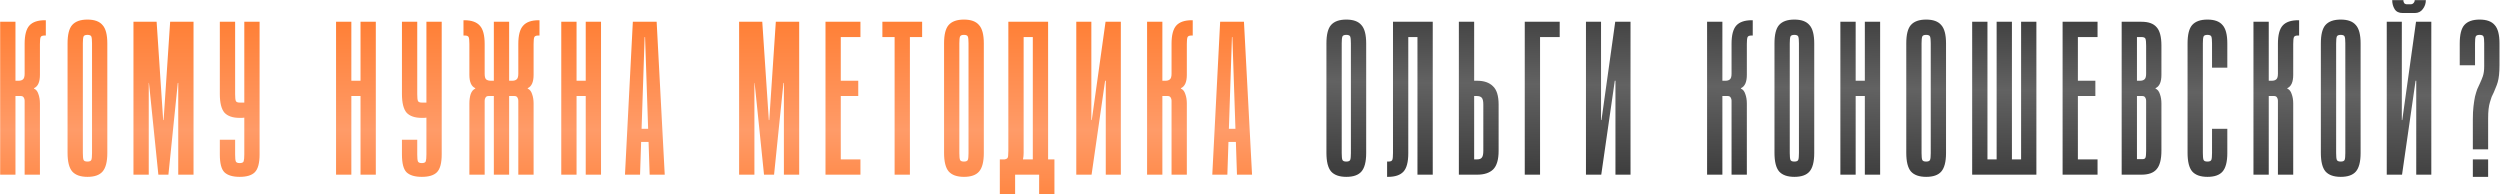 <?xml version="1.0" encoding="UTF-8"?> <svg xmlns="http://www.w3.org/2000/svg" width="3743" height="291" viewBox="0 0 3743 291" fill="none"><path d="M23.152 32.585V120.886H27.73C30.565 120.886 32.745 120.231 34.271 118.923C36.016 117.615 36.888 114.781 36.888 110.42V65.616C36.888 52.535 39.286 43.378 44.082 38.145C48.879 32.912 56.619 30.296 67.302 30.296H68.61V53.189H66.648C63.378 53.189 61.415 54.061 60.761 55.805C60.107 57.549 59.78 60.929 59.78 65.943V112.056C59.78 122.739 56.837 129.388 50.95 132.005V132.659C54.003 133.967 56.183 136.692 57.491 140.835C59.017 144.977 59.78 149.665 59.78 154.897V261.512H36.888V150.646C36.888 148.902 36.452 147.376 35.58 146.067C34.707 144.541 33.29 143.778 31.328 143.778H23.152V261.512H0.259V32.585H23.152ZM160.676 229.135C160.676 242.216 158.278 251.483 153.482 256.933C148.903 262.166 141.381 264.782 130.916 264.782C120.451 264.782 112.82 262.057 108.023 256.606C103.445 251.156 101.156 241.889 101.156 228.808V64.962C101.156 51.881 103.445 42.724 108.023 37.491C112.82 32.04 120.451 29.315 130.916 29.315C141.381 29.315 148.903 32.04 153.482 37.491C158.278 42.724 160.676 51.881 160.676 64.962V229.135ZM137.784 64.962C137.784 59.947 137.457 56.568 136.803 54.824C136.149 53.08 134.186 52.208 130.916 52.208C127.646 52.208 125.683 53.08 125.029 54.824C124.375 56.568 124.048 59.947 124.048 64.962V229.135C124.048 234.15 124.375 237.529 125.029 239.273C125.683 241.017 127.646 241.889 130.916 241.889C134.186 241.889 136.149 241.017 136.803 239.273C137.457 237.529 137.784 234.15 137.784 229.135V64.962ZM244.947 179.752L254.759 32.585H289.752V261.512H266.859V124.156H266.205L252.142 261.512H237.099L223.036 124.156H222.709V261.512H199.816V32.585H234.482L244.293 179.752H244.947ZM365.765 231.097V176.155C364.675 176.373 363.476 176.482 362.167 176.482C361.077 176.482 359.987 176.482 358.897 176.482C348.432 176.482 340.801 173.866 336.004 168.633C331.426 163.182 329.137 153.916 329.137 140.835V32.585H352.029V140.835C352.029 145.849 352.356 149.229 353.01 150.973C353.664 152.717 355.627 153.589 358.897 153.589H365.765V32.585H388.657V231.097C388.657 244.179 386.259 253.118 381.463 257.914C376.884 262.493 369.362 264.782 358.897 264.782C348.432 264.782 340.801 262.493 336.004 257.914C331.426 253.336 329.137 244.506 329.137 231.424V209.186H352.029V231.424C352.029 236.439 352.356 239.818 353.01 241.562C353.664 243.307 355.627 244.179 358.897 244.179C362.167 244.179 364.13 243.307 364.784 241.562C365.438 239.6 365.765 236.112 365.765 231.097ZM526.036 261.512H503.144V32.585H526.036V120.886H539.772V32.585H562.665V261.512H539.772V143.778H526.036V261.512ZM638.433 231.097V176.155C637.342 176.373 636.143 176.482 634.835 176.482C633.745 176.482 632.655 176.482 631.565 176.482C621.1 176.482 613.469 173.866 608.672 168.633C604.094 163.182 601.804 153.916 601.804 140.835V32.585H624.697V140.835C624.697 145.849 625.024 149.229 625.678 150.973C626.332 152.717 628.294 153.589 631.565 153.589H638.433V32.585H661.325V231.097C661.325 244.179 658.927 253.118 654.13 257.914C649.552 262.493 642.03 264.782 631.565 264.782C621.1 264.782 613.469 262.493 608.672 257.914C604.094 253.336 601.804 244.506 601.804 231.424V209.186H624.697V231.424C624.697 236.439 625.024 239.818 625.678 241.562C626.332 243.307 628.294 244.179 631.565 244.179C634.835 244.179 636.797 243.307 637.451 241.562C638.105 239.6 638.433 236.112 638.433 231.097ZM762.275 32.585V120.886H766.854C769.688 120.886 771.868 120.231 773.394 118.923C775.138 117.615 776.011 114.781 776.011 110.42V65.943C776.011 52.862 778.409 43.705 783.205 38.472C788.002 33.021 795.742 30.296 806.425 30.296H807.733V53.189H805.771C802.501 53.189 800.538 54.061 799.884 55.805C799.23 57.549 798.903 60.929 798.903 65.943V112.056C798.903 122.739 795.96 129.388 790.073 132.005V132.659C793.126 133.967 795.306 136.692 796.614 140.835C798.14 144.977 798.903 149.665 798.903 154.897V261.512H776.011V150.646C776.011 148.902 775.575 147.376 774.702 146.067C773.83 144.541 772.413 143.778 770.451 143.778H762.275V261.512H739.382V143.778H731.206C729.244 143.778 727.827 144.541 726.955 146.067C726.083 147.376 725.647 148.902 725.647 150.646V261.512H702.754V154.897C702.754 149.665 703.408 144.977 704.716 140.835C706.243 136.692 708.532 133.967 711.584 132.659V132.005C705.697 129.388 702.754 122.739 702.754 112.056V65.943C702.754 60.929 702.427 57.549 701.773 55.805C701.119 54.061 699.157 53.189 695.886 53.189H693.924V30.296H695.232C705.916 30.296 713.655 33.021 718.452 38.472C723.249 43.705 725.647 52.862 725.647 65.943V110.42C725.647 114.781 726.41 117.615 727.936 118.923C729.68 120.231 731.97 120.886 734.804 120.886H739.382V32.585H762.275ZM863.217 261.512H840.325V32.585H863.217V120.886H876.953V32.585H899.845V261.512H876.953V143.778H863.217V261.512ZM935.715 261.512L947.488 32.585H983.135L995.236 261.512H972.67L971.035 212.456H959.916L958.28 261.512H935.715ZM960.57 192.834H970.381L965.802 55.478H965.148L960.57 192.834ZM1151.74 179.752L1161.55 32.585H1196.54V261.512H1173.65V124.156H1172.99L1158.93 261.512H1143.89L1129.82 124.156H1129.5V261.512H1106.6V32.585H1141.27L1151.08 179.752H1151.74ZM1288.25 32.585V55.478H1258.82V120.886H1284.98V143.778H1258.82V238.619H1288.25V261.512H1235.93V32.585H1288.25ZM1380.62 32.585V55.478H1362.3V261.512H1339.41V55.478H1321.1V32.585H1380.62ZM1472.97 229.135C1472.97 242.216 1470.57 251.483 1465.77 256.933C1461.19 262.166 1453.67 264.782 1443.21 264.782C1432.74 264.782 1425.11 262.057 1420.31 256.606C1415.73 251.156 1413.45 241.889 1413.45 228.808V64.962C1413.45 51.881 1415.73 42.724 1420.31 37.491C1425.11 32.04 1432.74 29.315 1443.21 29.315C1453.67 29.315 1461.19 32.04 1465.77 37.491C1470.57 42.724 1472.97 51.881 1472.97 64.962V229.135ZM1450.07 64.962C1450.07 59.947 1449.75 56.568 1449.09 54.824C1448.44 53.08 1446.48 52.208 1443.21 52.208C1439.94 52.208 1437.97 53.08 1437.32 54.824C1436.66 56.568 1436.34 59.947 1436.34 64.962V229.135C1436.34 234.15 1436.66 237.529 1437.32 239.273C1437.97 241.017 1439.94 241.889 1443.21 241.889C1446.48 241.889 1448.44 241.017 1449.09 239.273C1449.75 237.529 1450.07 234.15 1450.07 229.135V64.962ZM1569.22 32.585V238.619H1578.7V290.945H1555.81V261.512H1519.83V290.945H1496.94V238.619C1500.21 238.619 1502.61 238.619 1504.14 238.619C1505.88 238.401 1507.19 237.856 1508.06 236.984C1508.93 236.112 1509.37 234.913 1509.37 233.386C1509.59 231.642 1509.7 229.135 1509.7 225.865V32.585H1569.22ZM1532.59 228.808C1532.59 232.296 1532.26 235.567 1531.61 238.619H1546.32V55.478H1532.59V228.808ZM1633.97 32.585V179.752H1634.62L1655.23 32.585H1678.12V261.512H1655.56V120.886H1654.57L1634.3 261.512H1611.41V32.585H1633.97ZM1740.3 32.585V120.886H1744.88C1747.72 120.886 1749.9 120.231 1751.42 118.923C1753.17 117.615 1754.04 114.781 1754.04 110.42V65.616C1754.04 52.535 1756.44 43.378 1761.23 38.145C1766.03 32.912 1773.77 30.296 1784.45 30.296H1785.76V53.189H1783.8C1780.53 53.189 1778.57 54.061 1777.91 55.805C1777.26 57.549 1776.93 60.929 1776.93 65.943V112.056C1776.93 122.739 1773.99 129.388 1768.1 132.005V132.659C1771.15 133.967 1773.33 136.692 1774.64 140.835C1776.17 144.977 1776.93 149.665 1776.93 154.897V261.512H1754.04V150.646C1754.04 148.902 1753.6 147.376 1752.73 146.067C1751.86 144.541 1750.44 143.778 1748.48 143.778H1740.3V261.512H1717.41V32.585H1740.3ZM1815.04 261.512L1826.81 32.585H1862.46L1874.56 261.512H1851.99L1850.36 212.456H1839.24L1837.6 261.512H1815.04ZM1839.89 192.834H1849.7L1845.12 55.478H1844.47L1839.89 192.834Z" fill="url(#paint0_linear_211_54)"></path><path d="M2045.45 229.135C2045.45 242.216 2043.05 251.483 2038.25 256.933C2033.67 262.166 2026.15 264.782 2015.69 264.782C2005.22 264.782 1997.59 262.057 1992.8 256.606C1988.22 251.156 1985.93 241.889 1985.93 228.808V64.962C1985.93 51.881 1988.22 42.724 1992.8 37.491C1997.59 32.04 2005.22 29.315 2015.69 29.315C2026.15 29.315 2033.67 32.04 2038.25 37.491C2043.05 42.724 2045.45 51.881 2045.45 64.962V229.135ZM2022.56 64.962C2022.56 59.947 2022.23 56.568 2021.57 54.824C2020.92 53.08 2018.96 52.208 2015.69 52.208C2012.42 52.208 2010.46 53.08 2009.8 54.824C2009.15 56.568 2008.82 59.947 2008.82 64.962V229.135C2008.82 234.15 2009.15 237.529 2009.8 239.273C2010.46 241.017 2012.42 241.889 2015.69 241.889C2018.96 241.889 2020.92 241.017 2021.57 239.273C2022.23 237.529 2022.56 234.15 2022.56 229.135V64.962ZM2145.11 32.585V261.512H2122.22V55.478H2108.48V229.462C2108.48 242.544 2106.09 251.701 2101.29 256.933C2096.49 262.166 2088.75 264.782 2078.07 264.782H2076.76V241.889H2078.72C2081.99 241.889 2083.96 241.017 2084.61 239.273C2085.26 237.529 2085.59 234.15 2085.59 229.135V32.585H2145.11ZM2184.21 32.585H2207.1V120.886H2211.35C2221.82 120.886 2229.77 123.611 2235.22 129.061C2240.89 134.294 2243.73 143.451 2243.73 156.533V225.865C2243.73 238.946 2241 248.212 2235.55 253.663C2230.1 258.895 2222.14 261.512 2211.68 261.512H2184.21V32.585ZM2207.1 238.619H2211.68C2214.95 238.619 2217.24 237.747 2218.55 236.003C2220.07 234.259 2220.83 230.879 2220.83 225.865V156.533C2220.83 151.518 2220.07 148.139 2218.55 146.394C2217.02 144.65 2214.62 143.778 2211.35 143.778H2207.1V238.619ZM2335.19 32.585V55.478H2305.76V261.512H2282.87V32.585H2335.19ZM2397.07 32.585V179.752H2397.72L2418.32 32.585H2441.22V261.512H2418.65V120.886H2417.67L2397.39 261.512H2374.5V32.585H2397.07ZM2578.75 32.585V120.886H2583.33C2586.16 120.886 2588.34 120.231 2589.87 118.923C2591.61 117.615 2592.48 114.781 2592.48 110.42V65.616C2592.48 52.535 2594.88 43.378 2599.68 38.145C2604.47 32.912 2612.21 30.296 2622.9 30.296H2624.21V53.189H2622.24C2618.97 53.189 2617.01 54.061 2616.36 55.805C2615.7 57.549 2615.38 60.929 2615.38 65.943V112.056C2615.38 122.739 2612.43 129.388 2606.55 132.005V132.659C2609.6 133.967 2611.78 136.692 2613.09 140.835C2614.61 144.977 2615.38 149.665 2615.38 154.897V261.512H2592.48V150.646C2592.48 148.902 2592.05 147.376 2591.17 146.067C2590.3 144.541 2588.89 143.778 2586.92 143.778H2578.75V261.512H2555.85V32.585H2578.75ZM2716.27 229.135C2716.27 242.216 2713.87 251.483 2709.08 256.933C2704.5 262.166 2696.98 264.782 2686.51 264.782C2676.05 264.782 2668.42 262.057 2663.62 256.606C2659.04 251.156 2656.75 241.889 2656.75 228.808V64.962C2656.75 51.881 2659.04 42.724 2663.62 37.491C2668.42 32.04 2676.05 29.315 2686.51 29.315C2696.98 29.315 2704.5 32.04 2709.08 37.491C2713.87 42.724 2716.27 51.881 2716.27 64.962V229.135ZM2693.38 64.962C2693.38 59.947 2693.05 56.568 2692.4 54.824C2691.74 53.08 2689.78 52.208 2686.51 52.208C2683.24 52.208 2681.28 53.08 2680.62 54.824C2679.97 56.568 2679.64 59.947 2679.64 64.962V229.135C2679.64 234.15 2679.97 237.529 2680.62 239.273C2681.28 241.017 2683.24 241.889 2686.51 241.889C2689.78 241.889 2691.74 241.017 2692.4 239.273C2693.05 237.529 2693.38 234.15 2693.38 229.135V64.962ZM2778.3 261.512H2755.41V32.585H2778.3V120.886H2792.04V32.585H2814.93V261.512H2792.04V143.778H2778.3V261.512ZM2913.59 229.135C2913.59 242.216 2911.19 251.483 2906.4 256.933C2901.82 262.166 2894.3 264.782 2883.83 264.782C2873.37 264.782 2865.74 262.057 2860.94 256.606C2856.36 251.156 2854.07 241.889 2854.07 228.808V64.962C2854.07 51.881 2856.36 42.724 2860.94 37.491C2865.74 32.04 2873.37 29.315 2883.83 29.315C2894.3 29.315 2901.82 32.04 2906.4 37.491C2911.19 42.724 2913.59 51.881 2913.59 64.962V229.135ZM2890.7 64.962C2890.7 59.947 2890.37 56.568 2889.72 54.824C2889.07 53.08 2887.1 52.208 2883.83 52.208C2880.56 52.208 2878.6 53.08 2877.95 54.824C2877.29 56.568 2876.96 59.947 2876.96 64.962V229.135C2876.96 234.15 2877.29 237.529 2877.95 239.273C2878.6 241.017 2880.56 241.889 2883.83 241.889C2887.1 241.889 2889.07 241.017 2889.72 239.273C2890.37 237.529 2890.7 234.15 2890.7 229.135V64.962ZM2952.73 32.585H2975.62V238.619H3025.99V32.585H3048.88V261.512H2952.73V32.585ZM2989.36 32.585H3012.25V238.619H2989.36V32.585ZM3140.45 32.585V55.478H3111.01V120.886H3137.18V143.778H3111.01V238.619H3140.45V261.512H3088.12V32.585H3140.45ZM3176.56 261.512V32.585H3206.32C3216.79 32.585 3224.31 35.311 3228.89 40.761C3233.68 45.994 3236.08 55.151 3236.08 68.233V112.056C3236.08 122.739 3233.14 129.388 3227.25 132.005V132.659C3230.3 133.967 3232.49 136.692 3233.79 140.835C3235.32 144.977 3236.08 149.665 3236.08 154.897V225.538C3236.08 238.619 3233.68 247.885 3228.89 253.336C3224.31 258.786 3216.79 261.512 3206.32 261.512H3176.56ZM3206.32 55.478H3199.45V120.886H3204.03C3206.87 120.886 3209.05 120.231 3210.57 118.923C3212.32 117.615 3213.19 114.781 3213.19 110.42V68.233C3213.19 63.218 3212.86 59.839 3212.21 58.094C3211.55 56.35 3209.59 55.478 3206.32 55.478ZM3199.45 238.292H3206.32C3209.59 238.51 3211.55 237.747 3212.21 236.003C3212.86 234.259 3213.19 230.879 3213.19 225.865V150.646C3213.19 148.902 3212.75 147.376 3211.88 146.067C3211.01 144.541 3209.59 143.778 3207.63 143.778H3199.45V238.292ZM3298.12 229.135C3298.12 234.15 3298.44 237.529 3299.1 239.273C3299.75 241.017 3301.71 241.889 3304.98 241.889C3308.25 241.889 3310.22 241.017 3310.87 239.273C3311.52 237.529 3311.85 234.15 3311.85 229.135V192.834H3334.74V229.135C3334.74 242.216 3332.34 251.483 3327.55 256.933C3322.97 262.166 3315.45 264.782 3304.98 264.782C3294.52 264.782 3286.89 262.057 3282.09 256.606C3277.51 251.156 3275.22 241.889 3275.22 228.808V64.962C3275.22 51.881 3277.51 42.724 3282.09 37.491C3286.89 32.04 3294.52 29.315 3304.98 29.315C3315.45 29.315 3322.97 32.04 3327.55 37.491C3332.34 42.724 3334.74 51.881 3334.74 64.962V101.263H3311.85V64.962C3311.85 59.947 3311.52 56.568 3310.87 54.824C3310.22 53.08 3308.25 52.208 3304.98 52.208C3301.71 52.208 3299.75 53.08 3299.1 54.824C3298.44 56.568 3298.12 59.947 3298.12 64.962V229.135ZM3396.78 32.585V120.886H3401.35C3404.19 120.886 3406.37 120.231 3407.89 118.923C3409.64 117.615 3410.51 114.781 3410.51 110.42V65.616C3410.51 52.535 3412.91 43.378 3417.71 38.145C3422.5 32.912 3430.24 30.296 3440.93 30.296H3442.23V53.189H3440.27C3437 53.189 3435.04 54.061 3434.39 55.805C3433.73 57.549 3433.4 60.929 3433.4 65.943V112.056C3433.4 122.739 3430.46 129.388 3424.57 132.005V132.659C3427.63 133.967 3429.81 136.692 3431.11 140.835C3432.64 144.977 3433.4 149.665 3433.4 154.897V261.512H3410.51V150.646C3410.51 148.902 3410.08 147.376 3409.2 146.067C3408.33 144.541 3406.91 143.778 3404.95 143.778H3396.78V261.512H3373.88V32.585H3396.78ZM3534.3 229.135C3534.3 242.216 3531.9 251.483 3527.11 256.933C3522.53 262.166 3515 264.782 3504.54 264.782C3494.07 264.782 3486.44 262.057 3481.65 256.606C3477.07 251.156 3474.78 241.889 3474.78 228.808V64.962C3474.78 51.881 3477.07 42.724 3481.65 37.491C3486.44 32.04 3494.07 29.315 3504.54 29.315C3515 29.315 3522.53 32.04 3527.11 37.491C3531.9 42.724 3534.3 51.881 3534.3 64.962V229.135ZM3511.41 64.962C3511.41 59.947 3511.08 56.568 3510.43 54.824C3509.77 53.08 3507.81 52.208 3504.54 52.208C3501.27 52.208 3499.31 53.08 3498.65 54.824C3498 56.568 3497.67 59.947 3497.67 64.962V229.135C3497.67 234.15 3498 237.529 3498.65 239.273C3499.31 241.017 3501.27 241.889 3504.54 241.889C3507.81 241.889 3509.77 241.017 3510.43 239.273C3511.08 237.529 3511.41 234.15 3511.41 229.135V64.962ZM3631.98 0.209C3631.98 5.223 3630.45 9.693 3627.4 13.617C3624.57 17.542 3620.53 19.504 3615.3 19.504H3597.31C3591.64 19.504 3587.61 17.542 3585.21 13.617C3582.81 9.693 3581.62 5.223 3581.62 0.209H3598.29C3598.29 1.953 3598.73 3.479 3599.6 4.787C3600.69 5.877 3602.11 6.422 3603.85 6.422H3609.09C3610.83 6.422 3612.25 5.877 3613.34 4.787C3614.65 3.479 3615.3 1.953 3615.3 0.209H3631.98ZM3596.01 32.585V179.752H3596.66L3617.26 32.585H3640.16V261.512H3617.59V120.886H3616.61L3596.33 261.512H3573.44V32.585H3596.01ZM3702.34 223.575V178.771C3702.34 171.14 3702.67 164.6 3703.32 159.149C3703.97 153.48 3704.74 148.575 3705.61 144.432C3706.7 140.29 3707.79 136.692 3708.88 133.64C3710.19 130.588 3711.5 127.753 3712.8 125.137C3714.55 121.431 3716.07 117.724 3717.38 114.018C3718.69 110.093 3719.34 105.188 3719.34 99.301V64.962C3719.34 59.947 3719.02 56.568 3718.36 54.824C3717.71 53.08 3715.75 52.208 3712.48 52.208C3709.21 52.208 3707.24 53.08 3706.59 54.824C3705.94 56.568 3705.61 59.947 3705.61 64.962V97.666H3682.72V64.962C3682.72 51.881 3685.01 42.724 3689.58 37.491C3694.38 32.04 3702.01 29.315 3712.48 29.315C3722.94 29.315 3730.46 32.04 3735.04 37.491C3739.84 42.724 3742.24 51.881 3742.24 64.962V97.339C3742.24 103.007 3742.02 107.913 3741.58 112.056C3741.15 116.198 3740.49 119.795 3739.62 122.848C3738.75 125.9 3737.77 128.625 3736.68 131.024C3735.81 133.422 3734.82 135.82 3733.73 138.219C3732.64 140.399 3731.55 142.688 3730.46 145.086C3729.59 147.485 3728.72 150.21 3727.85 153.262C3726.98 156.097 3726.32 159.476 3725.89 163.4C3725.45 167.325 3725.23 171.903 3725.23 177.136V223.575H3702.34ZM3702.34 264.782V238.619H3725.23V264.782H3702.34Z" fill="url(#paint1_linear_211_54)"></path><defs><linearGradient id="paint0_linear_211_54" x1="1872.91" y1="22.512" x2="1872.91" y2="336.512" gradientUnits="userSpaceOnUse"><stop stop-color="#FF7E33"></stop><stop offset="0.55" stop-color="#FF9B68"></stop><stop offset="1" stop-color="#FF7E33"></stop></linearGradient><linearGradient id="paint1_linear_211_54" x1="2905" y1="261.512" x2="2908.04" y2="22.512" gradientUnits="userSpaceOnUse"><stop stop-color="#3F3F3F"></stop><stop offset="0.535" stop-color="#626262"></stop><stop offset="1" stop-color="#3F3F3F"></stop></linearGradient></defs></svg> 